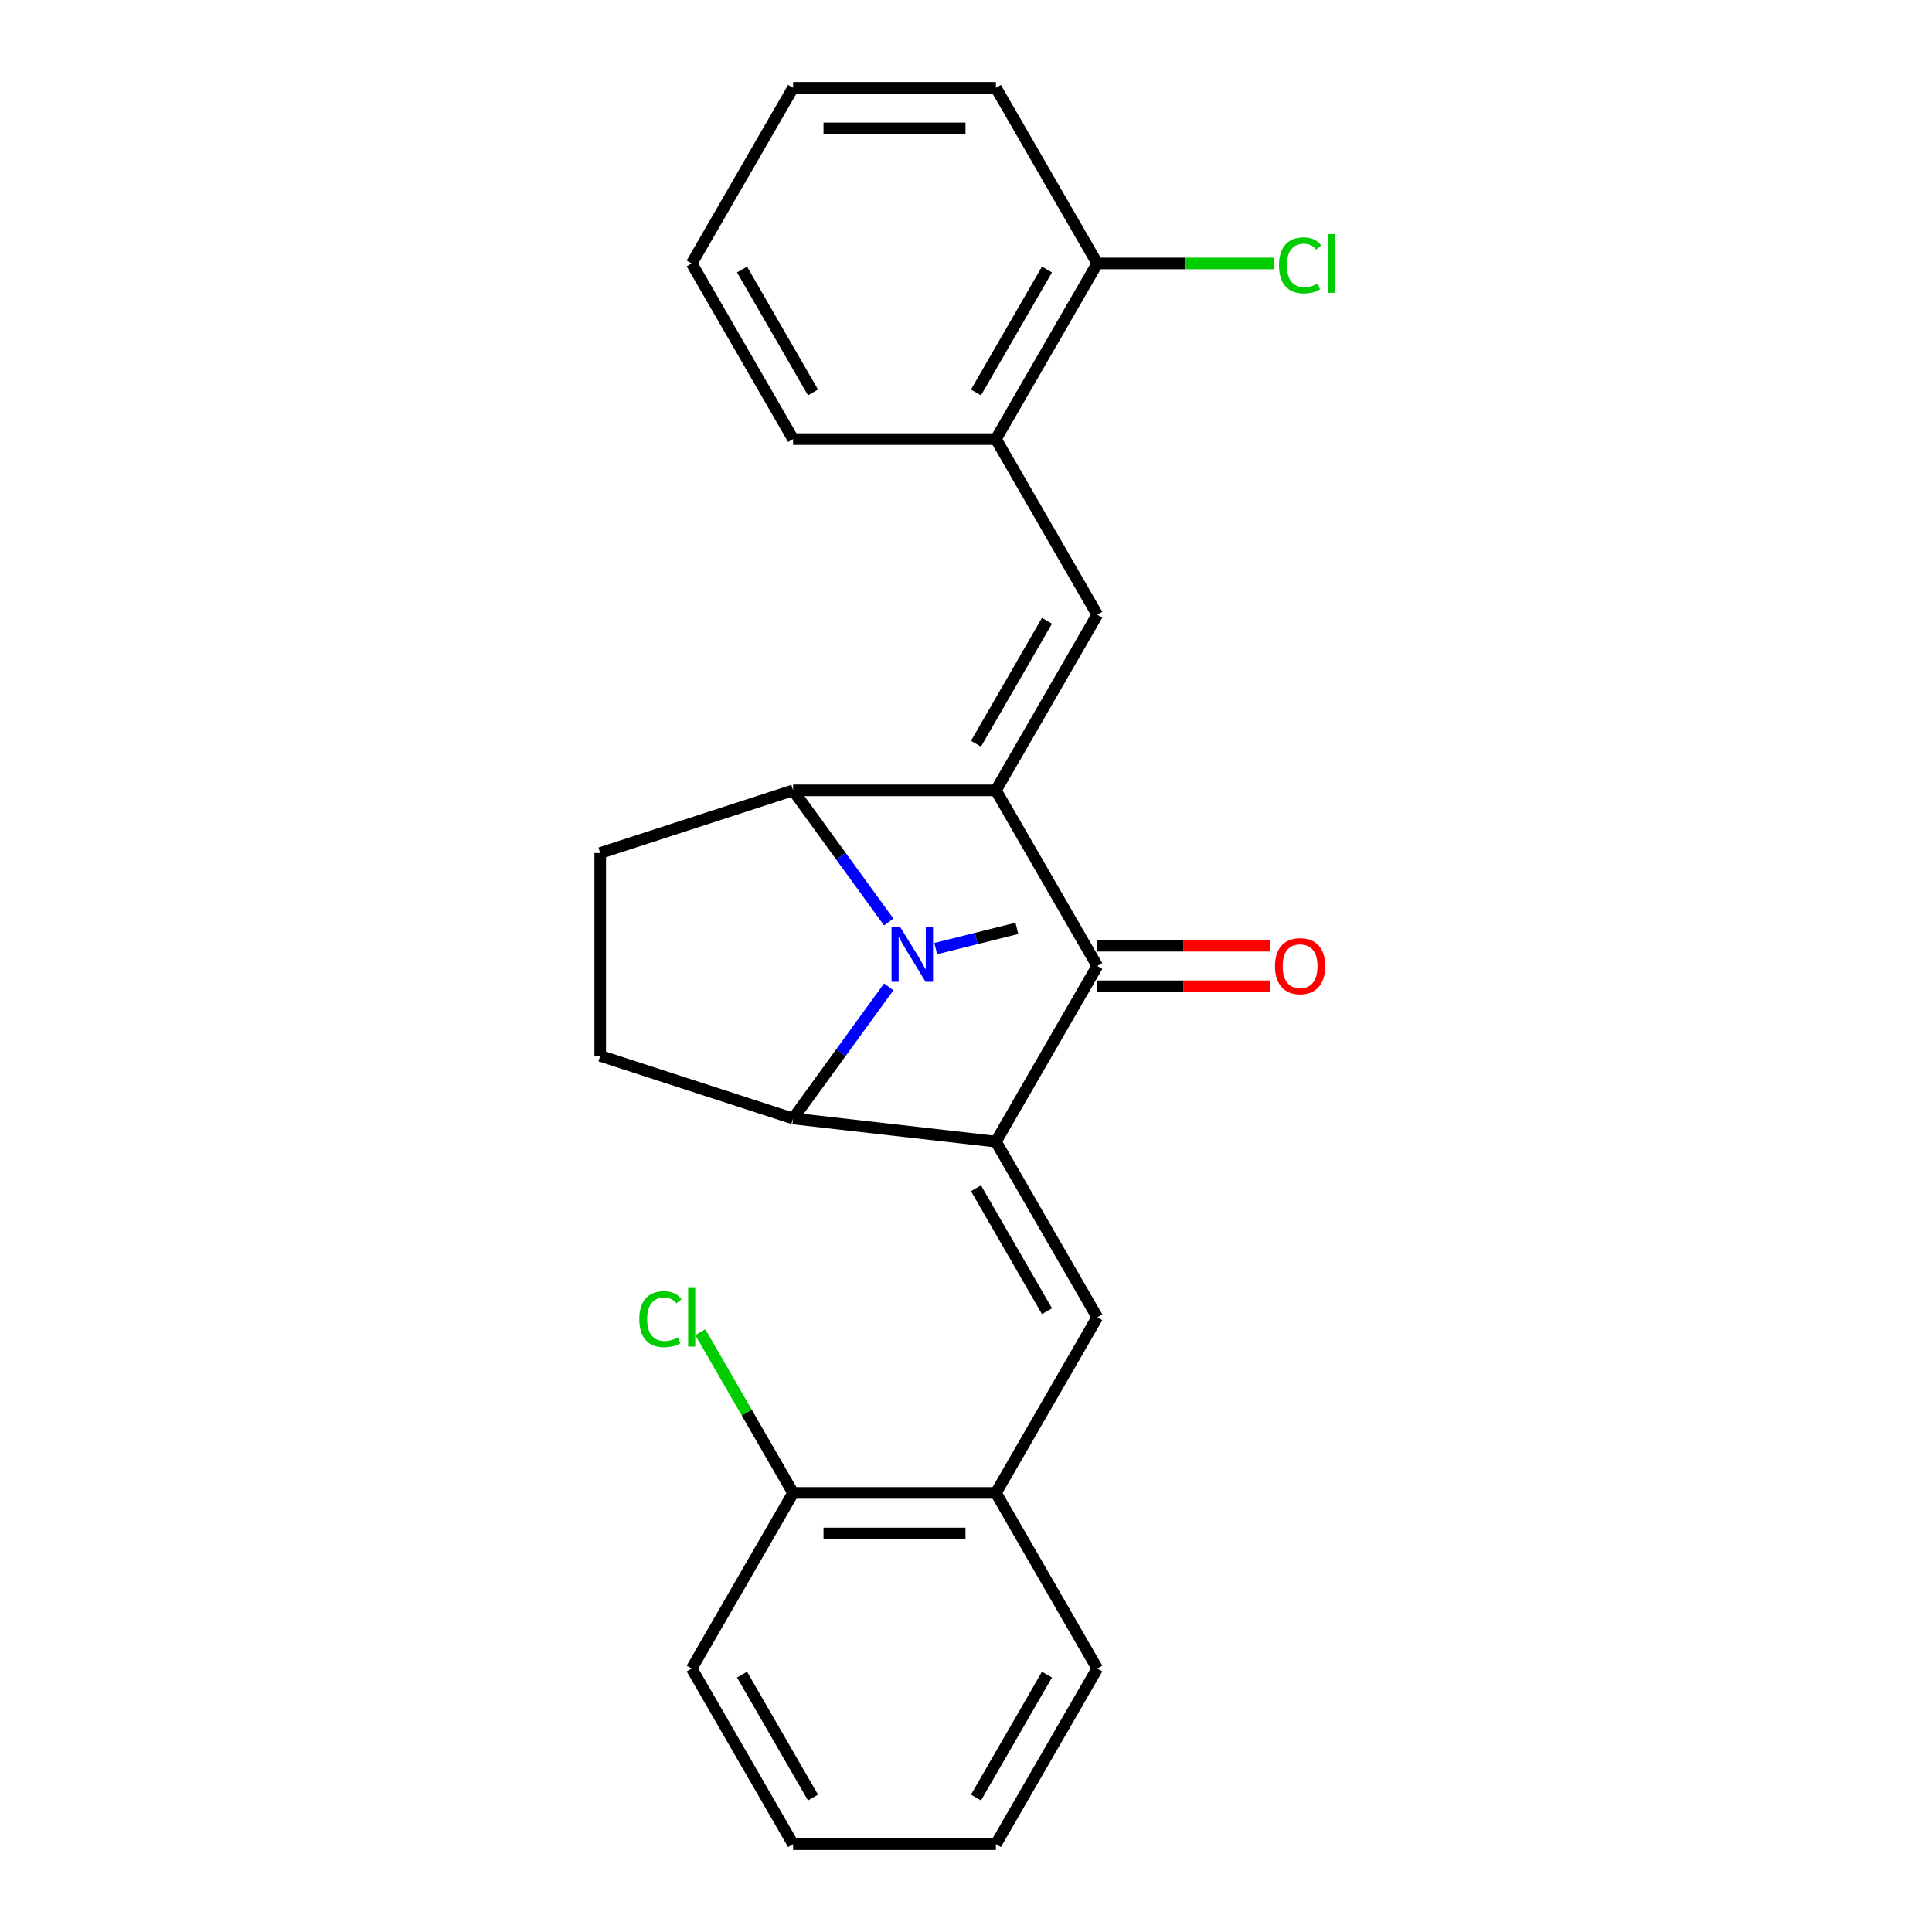 <?xml version='1.0' encoding='iso-8859-1'?>
<svg version='1.1' baseProfile='full'
              xmlns='http://www.w3.org/2000/svg'
                      xmlns:rdkit='http://www.rdkit.org/xml'
                      xmlns:xlink='http://www.w3.org/1999/xlink'
                  xml:space='preserve'
width='1000px' height='1000px' viewBox='0 0 1000 1000'>
<!-- END OF HEADER -->
<rect style='opacity:1.0;fill:#FFFFFF;stroke:none' width='1000' height='1000' x='0' y='0'> </rect>
<path class='bond-1' d='M 515.474,409.091 L 567.961,500' style='fill:none;fill-rule:evenodd;stroke:#000000;stroke-width:6px;stroke-linecap:butt;stroke-linejoin:miter;stroke-opacity:1' />
<path class='bond-3' d='M 515.474,409.091 L 410.502,409.091' style='fill:none;fill-rule:evenodd;stroke:#000000;stroke-width:6px;stroke-linecap:butt;stroke-linejoin:miter;stroke-opacity:1' />
<path class='bond-6' d='M 515.474,409.091 L 567.961,318.182' style='fill:none;fill-rule:evenodd;stroke:#000000;stroke-width:6px;stroke-linecap:butt;stroke-linejoin:miter;stroke-opacity:1' />
<path class='bond-6' d='M 505.165,384.957 L 541.906,321.321' style='fill:none;fill-rule:evenodd;stroke:#000000;stroke-width:6px;stroke-linecap:butt;stroke-linejoin:miter;stroke-opacity:1' />
<path class='bond-0' d='M 515.474,590.909 L 567.961,500' style='fill:none;fill-rule:evenodd;stroke:#000000;stroke-width:6px;stroke-linecap:butt;stroke-linejoin:miter;stroke-opacity:1' />
<path class='bond-5' d='M 515.474,590.909 L 567.961,681.818' style='fill:none;fill-rule:evenodd;stroke:#000000;stroke-width:6px;stroke-linecap:butt;stroke-linejoin:miter;stroke-opacity:1' />
<path class='bond-5' d='M 505.165,615.043 L 541.906,678.679' style='fill:none;fill-rule:evenodd;stroke:#000000;stroke-width:6px;stroke-linecap:butt;stroke-linejoin:miter;stroke-opacity:1' />
<path class='bond-26' d='M 515.474,590.909 L 410.502,578.94' style='fill:none;fill-rule:evenodd;stroke:#000000;stroke-width:6px;stroke-linecap:butt;stroke-linejoin:miter;stroke-opacity:1' />
<path class='bond-11' d='M 567.961,510.497 L 612.635,510.497' style='fill:none;fill-rule:evenodd;stroke:#000000;stroke-width:6px;stroke-linecap:butt;stroke-linejoin:miter;stroke-opacity:1' />
<path class='bond-11' d='M 612.635,510.497 L 657.309,510.497' style='fill:none;fill-rule:evenodd;stroke:#FF0000;stroke-width:6px;stroke-linecap:butt;stroke-linejoin:miter;stroke-opacity:1' />
<path class='bond-11' d='M 567.961,489.503 L 612.635,489.503' style='fill:none;fill-rule:evenodd;stroke:#000000;stroke-width:6px;stroke-linecap:butt;stroke-linejoin:miter;stroke-opacity:1' />
<path class='bond-11' d='M 612.635,489.503 L 657.309,489.503' style='fill:none;fill-rule:evenodd;stroke:#FF0000;stroke-width:6px;stroke-linecap:butt;stroke-linejoin:miter;stroke-opacity:1' />
<path class='bond-2' d='M 460.008,477.231 L 435.255,443.161' style='fill:none;fill-rule:evenodd;stroke:#0000FF;stroke-width:6px;stroke-linecap:butt;stroke-linejoin:miter;stroke-opacity:1' />
<path class='bond-2' d='M 435.255,443.161 L 410.502,409.091' style='fill:none;fill-rule:evenodd;stroke:#000000;stroke-width:6px;stroke-linecap:butt;stroke-linejoin:miter;stroke-opacity:1' />
<path class='bond-4' d='M 460.008,510.8 L 435.255,544.87' style='fill:none;fill-rule:evenodd;stroke:#0000FF;stroke-width:6px;stroke-linecap:butt;stroke-linejoin:miter;stroke-opacity:1' />
<path class='bond-4' d='M 435.255,544.87 L 410.502,578.94' style='fill:none;fill-rule:evenodd;stroke:#000000;stroke-width:6px;stroke-linecap:butt;stroke-linejoin:miter;stroke-opacity:1' />
<path class='bond-14' d='M 484.338,490.989 L 505.335,485.753' style='fill:none;fill-rule:evenodd;stroke:#0000FF;stroke-width:6px;stroke-linecap:butt;stroke-linejoin:miter;stroke-opacity:1' />
<path class='bond-14' d='M 505.335,485.753 L 526.332,480.517' style='fill:none;fill-rule:evenodd;stroke:#000000;stroke-width:6px;stroke-linecap:butt;stroke-linejoin:miter;stroke-opacity:1' />
<path class='bond-8' d='M 410.502,409.091 L 310.667,441.529' style='fill:none;fill-rule:evenodd;stroke:#000000;stroke-width:6px;stroke-linecap:butt;stroke-linejoin:miter;stroke-opacity:1' />
<path class='bond-25' d='M 410.502,578.94 L 310.667,546.502' style='fill:none;fill-rule:evenodd;stroke:#000000;stroke-width:6px;stroke-linecap:butt;stroke-linejoin:miter;stroke-opacity:1' />
<path class='bond-9' d='M 567.961,681.818 L 515.474,772.727' style='fill:none;fill-rule:evenodd;stroke:#000000;stroke-width:6px;stroke-linecap:butt;stroke-linejoin:miter;stroke-opacity:1' />
<path class='bond-10' d='M 567.961,318.182 L 515.474,227.273' style='fill:none;fill-rule:evenodd;stroke:#000000;stroke-width:6px;stroke-linecap:butt;stroke-linejoin:miter;stroke-opacity:1' />
<path class='bond-7' d='M 310.667,546.502 L 310.667,441.529' style='fill:none;fill-rule:evenodd;stroke:#000000;stroke-width:6px;stroke-linecap:butt;stroke-linejoin:miter;stroke-opacity:1' />
<path class='bond-12' d='M 515.474,772.727 L 410.502,772.727' style='fill:none;fill-rule:evenodd;stroke:#000000;stroke-width:6px;stroke-linecap:butt;stroke-linejoin:miter;stroke-opacity:1' />
<path class='bond-12' d='M 499.728,793.722 L 426.247,793.722' style='fill:none;fill-rule:evenodd;stroke:#000000;stroke-width:6px;stroke-linecap:butt;stroke-linejoin:miter;stroke-opacity:1' />
<path class='bond-17' d='M 515.474,772.727 L 567.961,863.636' style='fill:none;fill-rule:evenodd;stroke:#000000;stroke-width:6px;stroke-linecap:butt;stroke-linejoin:miter;stroke-opacity:1' />
<path class='bond-13' d='M 515.474,227.273 L 567.961,136.364' style='fill:none;fill-rule:evenodd;stroke:#000000;stroke-width:6px;stroke-linecap:butt;stroke-linejoin:miter;stroke-opacity:1' />
<path class='bond-13' d='M 505.165,203.139 L 541.906,139.503' style='fill:none;fill-rule:evenodd;stroke:#000000;stroke-width:6px;stroke-linecap:butt;stroke-linejoin:miter;stroke-opacity:1' />
<path class='bond-18' d='M 515.474,227.273 L 410.502,227.273' style='fill:none;fill-rule:evenodd;stroke:#000000;stroke-width:6px;stroke-linecap:butt;stroke-linejoin:miter;stroke-opacity:1' />
<path class='bond-16' d='M 410.502,772.727 L 386.491,731.139' style='fill:none;fill-rule:evenodd;stroke:#000000;stroke-width:6px;stroke-linecap:butt;stroke-linejoin:miter;stroke-opacity:1' />
<path class='bond-16' d='M 386.491,731.139 L 362.479,689.551' style='fill:none;fill-rule:evenodd;stroke:#00CC00;stroke-width:6px;stroke-linecap:butt;stroke-linejoin:miter;stroke-opacity:1' />
<path class='bond-20' d='M 410.502,772.727 L 358.015,863.636' style='fill:none;fill-rule:evenodd;stroke:#000000;stroke-width:6px;stroke-linecap:butt;stroke-linejoin:miter;stroke-opacity:1' />
<path class='bond-15' d='M 567.961,136.364 L 613.675,136.364' style='fill:none;fill-rule:evenodd;stroke:#000000;stroke-width:6px;stroke-linecap:butt;stroke-linejoin:miter;stroke-opacity:1' />
<path class='bond-15' d='M 613.675,136.364 L 659.389,136.364' style='fill:none;fill-rule:evenodd;stroke:#00CC00;stroke-width:6px;stroke-linecap:butt;stroke-linejoin:miter;stroke-opacity:1' />
<path class='bond-19' d='M 567.961,136.364 L 515.474,45.455' style='fill:none;fill-rule:evenodd;stroke:#000000;stroke-width:6px;stroke-linecap:butt;stroke-linejoin:miter;stroke-opacity:1' />
<path class='bond-22' d='M 567.961,863.636 L 515.474,954.545' style='fill:none;fill-rule:evenodd;stroke:#000000;stroke-width:6px;stroke-linecap:butt;stroke-linejoin:miter;stroke-opacity:1' />
<path class='bond-22' d='M 541.906,866.775 L 505.165,930.412' style='fill:none;fill-rule:evenodd;stroke:#000000;stroke-width:6px;stroke-linecap:butt;stroke-linejoin:miter;stroke-opacity:1' />
<path class='bond-21' d='M 410.502,227.273 L 358.015,136.364' style='fill:none;fill-rule:evenodd;stroke:#000000;stroke-width:6px;stroke-linecap:butt;stroke-linejoin:miter;stroke-opacity:1' />
<path class='bond-21' d='M 420.81,203.139 L 384.07,139.503' style='fill:none;fill-rule:evenodd;stroke:#000000;stroke-width:6px;stroke-linecap:butt;stroke-linejoin:miter;stroke-opacity:1' />
<path class='bond-27' d='M 515.474,45.455 L 410.502,45.455' style='fill:none;fill-rule:evenodd;stroke:#000000;stroke-width:6px;stroke-linecap:butt;stroke-linejoin:miter;stroke-opacity:1' />
<path class='bond-27' d='M 499.728,66.449 L 426.247,66.449' style='fill:none;fill-rule:evenodd;stroke:#000000;stroke-width:6px;stroke-linecap:butt;stroke-linejoin:miter;stroke-opacity:1' />
<path class='bond-28' d='M 358.015,863.636 L 410.502,954.545' style='fill:none;fill-rule:evenodd;stroke:#000000;stroke-width:6px;stroke-linecap:butt;stroke-linejoin:miter;stroke-opacity:1' />
<path class='bond-28' d='M 384.07,866.775 L 420.81,930.412' style='fill:none;fill-rule:evenodd;stroke:#000000;stroke-width:6px;stroke-linecap:butt;stroke-linejoin:miter;stroke-opacity:1' />
<path class='bond-24' d='M 358.015,136.364 L 410.502,45.455' style='fill:none;fill-rule:evenodd;stroke:#000000;stroke-width:6px;stroke-linecap:butt;stroke-linejoin:miter;stroke-opacity:1' />
<path class='bond-23' d='M 515.474,954.545 L 410.502,954.545' style='fill:none;fill-rule:evenodd;stroke:#000000;stroke-width:6px;stroke-linecap:butt;stroke-linejoin:miter;stroke-opacity:1' />
<path  class='atom-3' d='M 465.943 479.856
L 475.223 494.856
Q 476.143 496.336, 477.623 499.016
Q 479.103 501.696, 479.183 501.856
L 479.183 479.856
L 482.943 479.856
L 482.943 508.176
L 479.063 508.176
L 469.103 491.776
Q 467.943 489.856, 466.703 487.656
Q 465.503 485.456, 465.143 484.776
L 465.143 508.176
L 461.463 508.176
L 461.463 479.856
L 465.943 479.856
' fill='#0000FF'/>
<path  class='atom-12' d='M 659.933 500.08
Q 659.933 493.28, 663.293 489.48
Q 666.653 485.68, 672.933 485.68
Q 679.213 485.68, 682.573 489.48
Q 685.933 493.28, 685.933 500.08
Q 685.933 506.96, 682.533 510.88
Q 679.133 514.76, 672.933 514.76
Q 666.693 514.76, 663.293 510.88
Q 659.933 507, 659.933 500.08
M 672.933 511.56
Q 677.253 511.56, 679.573 508.68
Q 681.933 505.76, 681.933 500.08
Q 681.933 494.52, 679.573 491.72
Q 677.253 488.88, 672.933 488.88
Q 668.613 488.88, 666.253 491.68
Q 663.933 494.48, 663.933 500.08
Q 663.933 505.8, 666.253 508.68
Q 668.613 511.56, 672.933 511.56
' fill='#FF0000'/>
<path  class='atom-16' d='M 662.013 137.344
Q 662.013 130.304, 665.293 126.624
Q 668.613 122.904, 674.893 122.904
Q 680.733 122.904, 683.853 127.024
L 681.213 129.184
Q 678.933 126.184, 674.893 126.184
Q 670.613 126.184, 668.333 129.064
Q 666.093 131.904, 666.093 137.344
Q 666.093 142.944, 668.413 145.824
Q 670.773 148.704, 675.333 148.704
Q 678.453 148.704, 682.093 146.824
L 683.213 149.824
Q 681.733 150.784, 679.493 151.344
Q 677.253 151.904, 674.773 151.904
Q 668.613 151.904, 665.293 148.144
Q 662.013 144.384, 662.013 137.344
' fill='#00CC00'/>
<path  class='atom-16' d='M 687.293 121.184
L 690.973 121.184
L 690.973 151.544
L 687.293 151.544
L 687.293 121.184
' fill='#00CC00'/>
<path  class='atom-17' d='M 330.895 682.798
Q 330.895 675.758, 334.175 672.078
Q 337.495 668.358, 343.775 668.358
Q 349.615 668.358, 352.735 672.478
L 350.095 674.638
Q 347.815 671.638, 343.775 671.638
Q 339.495 671.638, 337.215 674.518
Q 334.975 677.358, 334.975 682.798
Q 334.975 688.398, 337.295 691.278
Q 339.655 694.158, 344.215 694.158
Q 347.335 694.158, 350.975 692.278
L 352.095 695.278
Q 350.615 696.238, 348.375 696.798
Q 346.135 697.358, 343.655 697.358
Q 337.495 697.358, 334.175 693.598
Q 330.895 689.838, 330.895 682.798
' fill='#00CC00'/>
<path  class='atom-17' d='M 356.175 666.638
L 359.855 666.638
L 359.855 696.998
L 356.175 696.998
L 356.175 666.638
' fill='#00CC00'/>
</svg>
